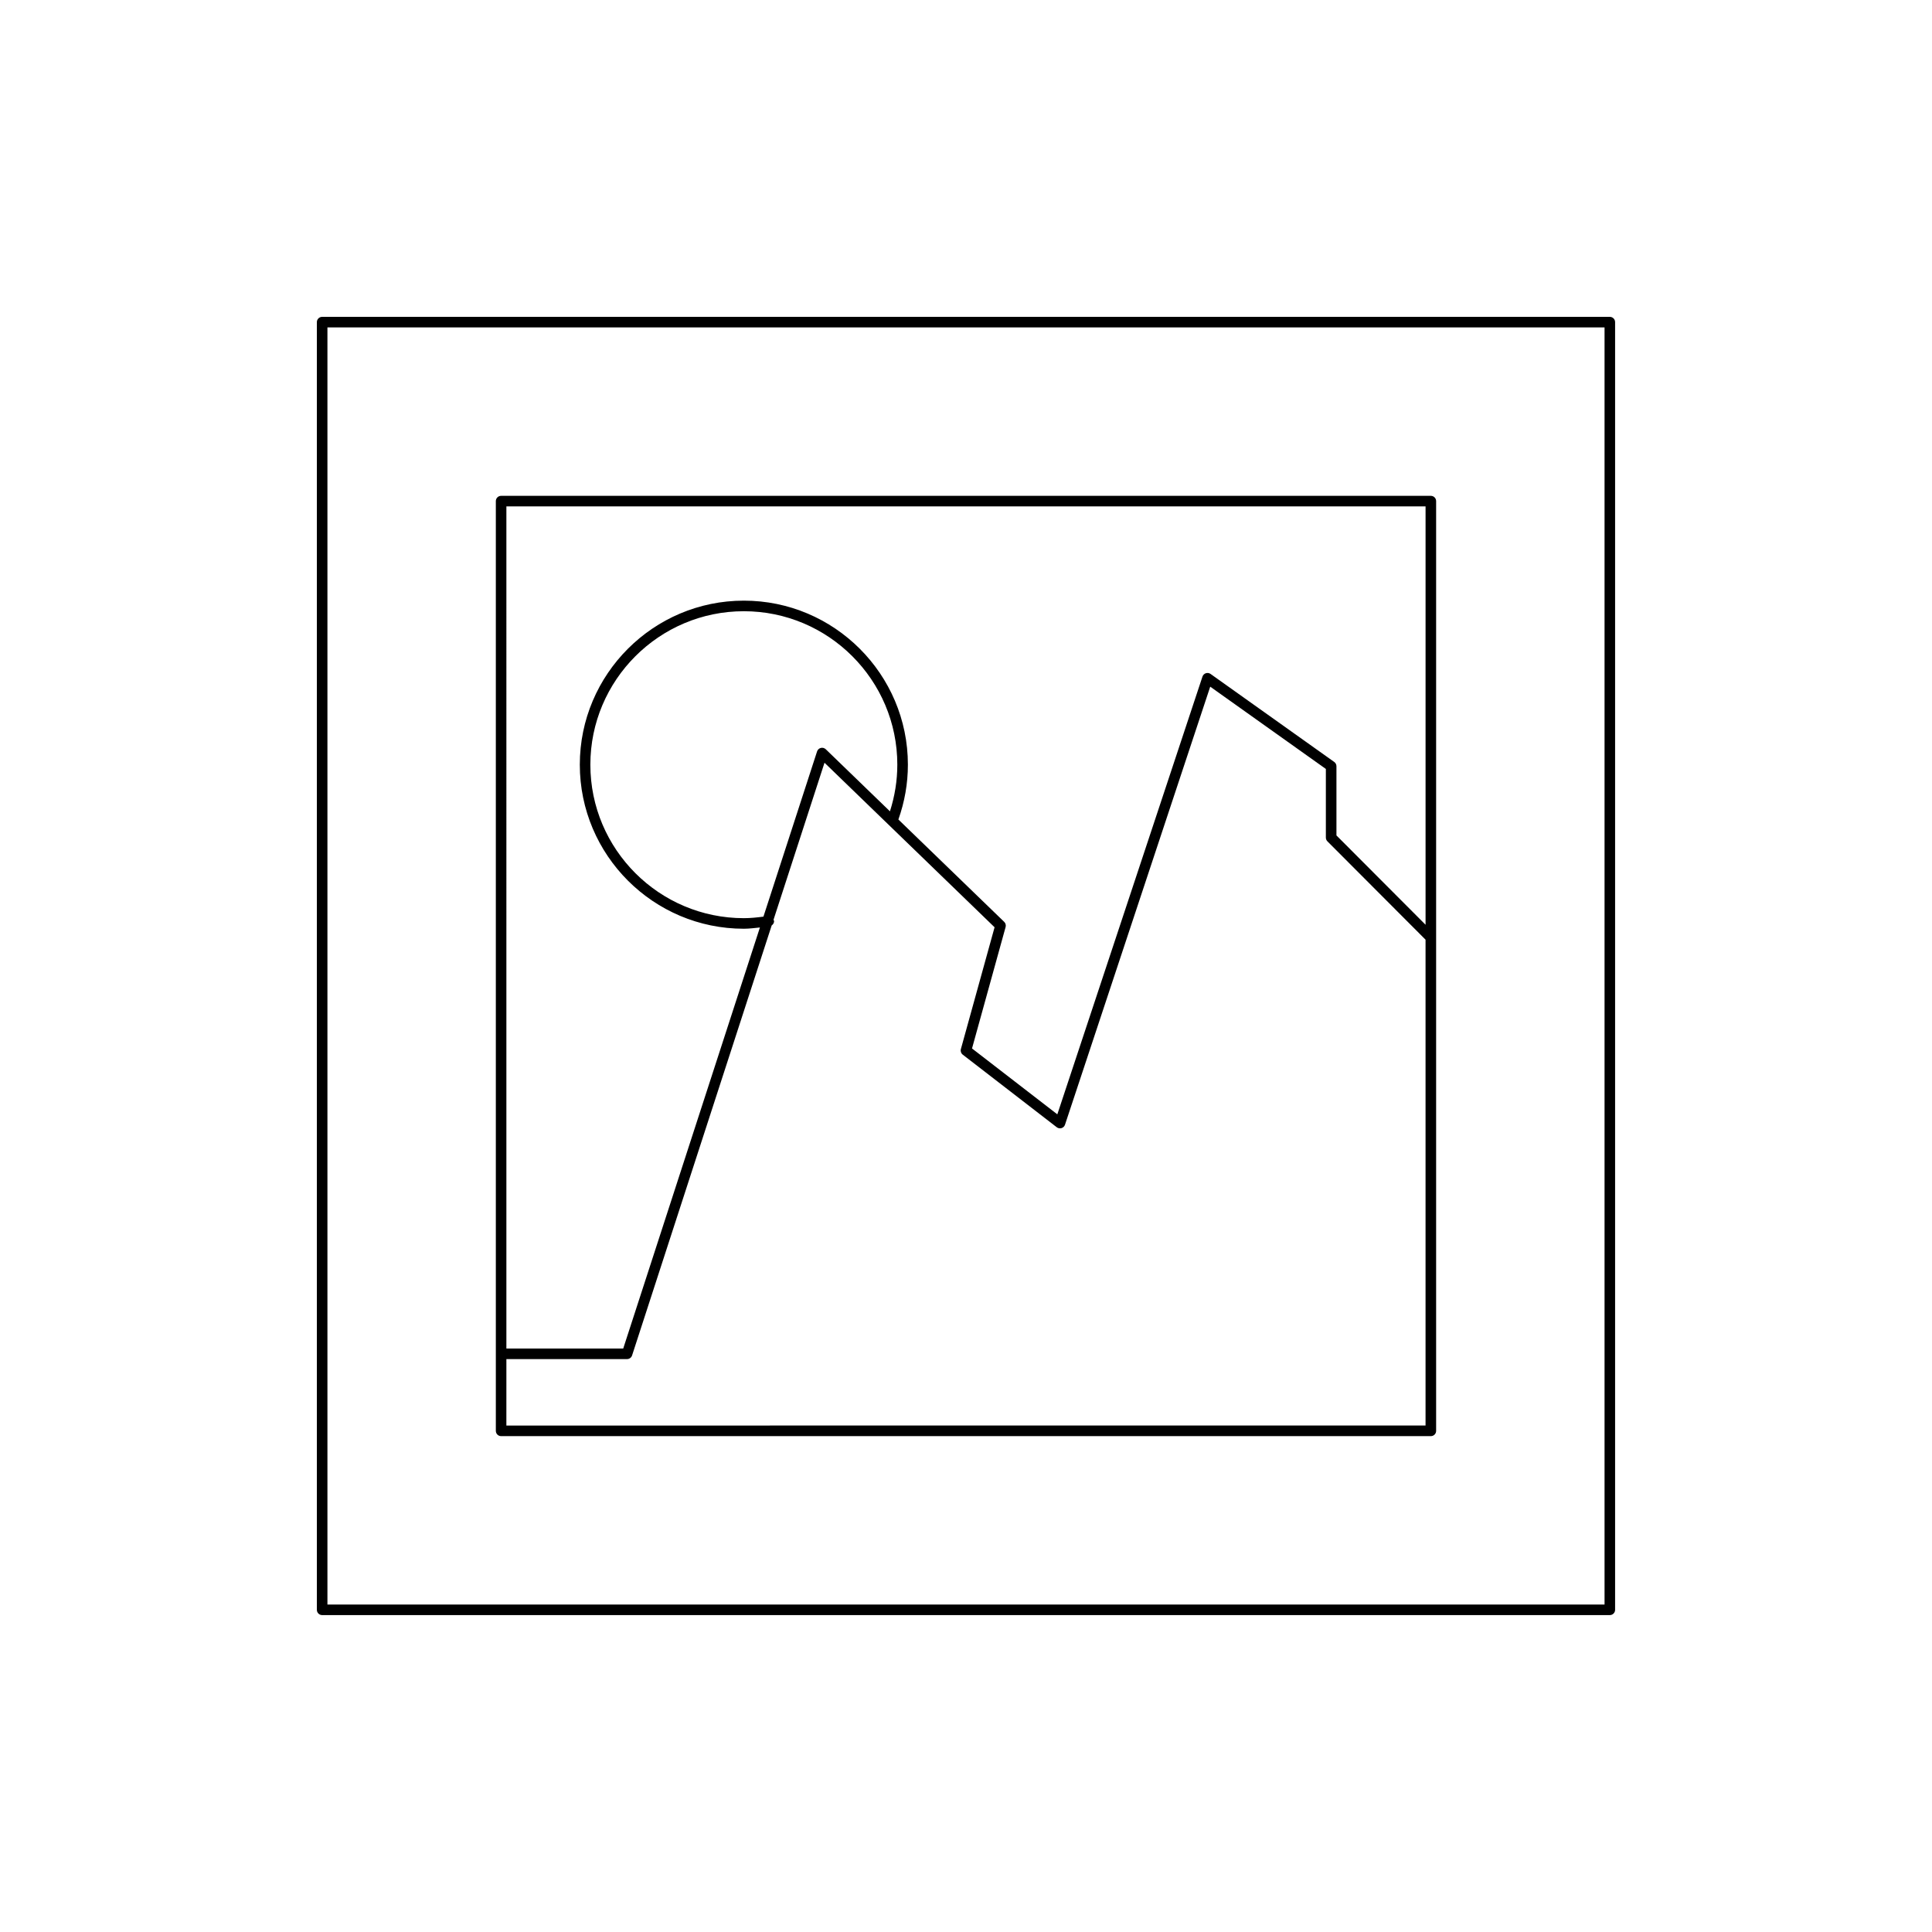 <?xml version="1.0" encoding="UTF-8"?>
<!-- Uploaded to: SVG Repo, www.svgrepo.com, Generator: SVG Repo Mixer Tools -->
<svg fill="#000000" width="800px" height="800px" version="1.1" viewBox="144 144 512 512" xmlns="http://www.w3.org/2000/svg">
 <g>
  <path d="m570.62 227.97h-341.25c-0.773 0-1.398 0.625-1.398 1.398v341.25c0 0.773 0.625 1.398 1.398 1.398h341.25c0.773 0 1.398-0.625 1.398-1.398v-341.25c0-0.773-0.625-1.398-1.398-1.398zm-1.398 341.25h-338.45v-338.45h338.45z"/>
  <path d="m276.8 524.59h246.39c0.773 0 1.398-0.625 1.398-1.398v-246.39c0-0.773-0.625-1.398-1.398-1.398h-246.39c-0.773 0-1.398 0.625-1.398 1.398v246.39c0 0.77 0.625 1.398 1.398 1.398zm1.398-246.39h243.59v110.87l-23.617-23.672v-18.332c0-0.453-0.219-0.879-0.586-1.141l-32.777-23.324c-0.359-0.258-0.824-0.328-1.246-0.191-0.422 0.141-0.754 0.469-0.895 0.891l-38.465 116.01-22.609-17.457 8.902-32.176c0.137-0.496-0.004-1.023-0.375-1.379l-28.039-27.125c1.652-4.652 2.519-9.527 2.519-14.523 0-23.969-19.504-43.473-43.473-43.473-23.973 0-43.473 19.504-43.473 43.473s19.504 43.473 43.473 43.473c1.434 0 2.84-0.195 4.258-0.332l-36.227 111.59h-30.961zm103.6 68.453c0 4.234-0.684 8.375-1.953 12.359l-17.008-16.453c-0.348-0.336-0.844-0.465-1.312-0.352-0.469 0.117-0.844 0.469-0.992 0.926l-14.215 43.785c-1.715 0.219-3.445 0.406-5.191 0.406-22.426 0-40.676-18.246-40.676-40.672s18.246-40.672 40.676-40.672c22.426 0 40.672 18.242 40.672 40.672zm-103.6 157.52h31.977c0.605 0 1.141-0.391 1.332-0.969l36.996-113.95c0.406-0.301 0.699-0.73 0.617-1.266-0.016-0.09-0.105-0.133-0.137-0.215l13.52-41.641 45.07 43.605-8.93 32.277c-0.152 0.551 0.039 1.133 0.492 1.48l24.914 19.238c0.359 0.277 0.832 0.363 1.266 0.23 0.434-0.133 0.777-0.469 0.918-0.898l38.488-116.09 30.645 21.805v18.191c0 0.371 0.148 0.727 0.41 0.988l26.008 26.066v128.75l-243.59 0.008z"/>
 </g>
</svg>